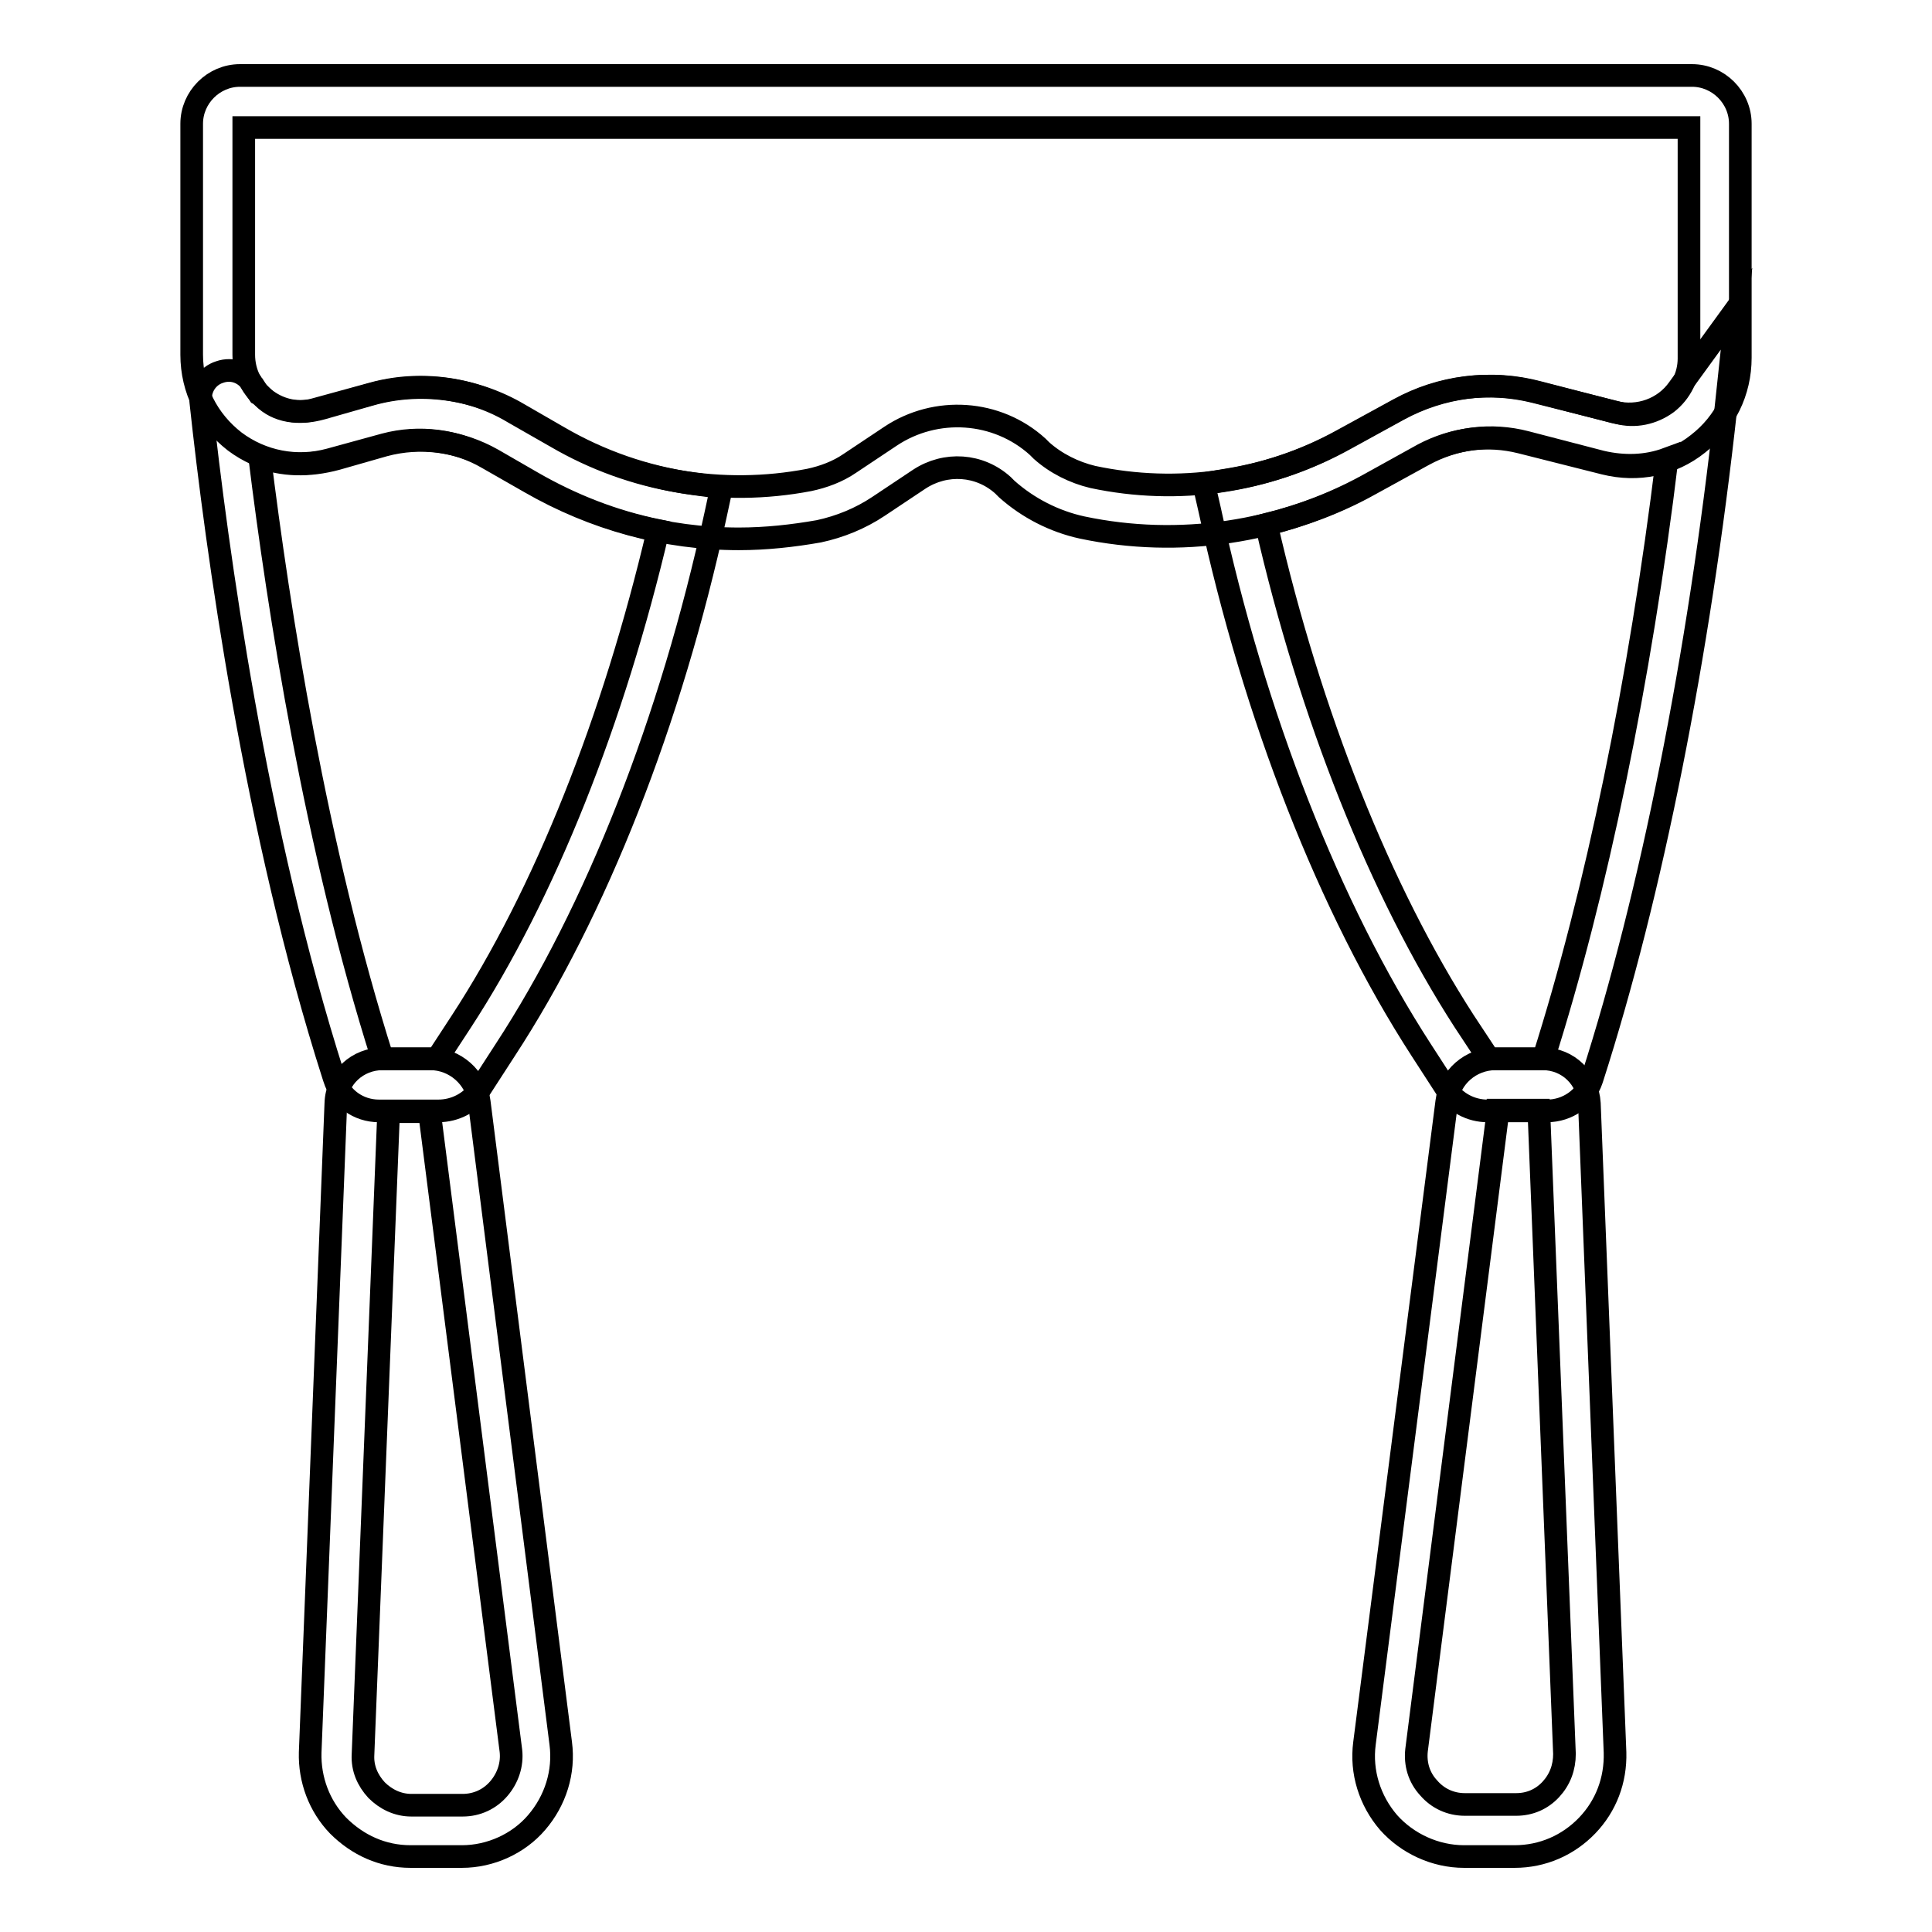 <?xml version="1.0" encoding="utf-8"?>
<!-- Svg Vector Icons : http://www.onlinewebfonts.com/icon -->
<!DOCTYPE svg PUBLIC "-//W3C//DTD SVG 1.1//EN" "http://www.w3.org/Graphics/SVG/1.1/DTD/svg11.dtd">
<svg version="1.1" xmlns="http://www.w3.org/2000/svg" xmlns:xlink="http://www.w3.org/1999/xlink" x="0px" y="0px" viewBox="0 0 256 256" enable-background="new 0 0 256 256" xml:space="preserve">
<g> <path stroke-width="3" fill-opacity="0" stroke="#000000"  d="M61.2,246h-6.8c-3.7,0-7-1.5-9.6-4.1c-2.5-2.6-3.8-6.1-3.7-9.7l3.4-86c0.1-3.4,2.9-5.9,6.2-5.9H57 c3.3,0,6.1,2.5,6.5,5.7l10.8,85c0.5,3.8-0.7,7.6-3.2,10.5C68.7,244.3,65,246,61.2,246z M51.5,147.2l-3.4,85.3 c-0.1,1.8,0.6,3.4,1.8,4.7c1.2,1.2,2.8,2,4.6,2h6.8c1.9,0,3.6-0.8,4.8-2.2c1.2-1.4,1.8-3.2,1.6-5l-10.8-84.7H51.5z M200.7,246H194 c-3.8,0-7.5-1.7-10-4.5c-2.5-2.9-3.7-6.7-3.2-10.5l10.9-85c0.4-3.3,3.2-5.7,6.5-5.7h6.2c3.4,0,6,2.6,6.2,5.9l3.4,86 c0.1,3.7-1.2,7.1-3.7,9.7C207.8,244.5,204.4,246,200.7,246z M198.5,147.2l-10.8,84.7c-0.2,1.8,0.3,3.6,1.6,5 c1.2,1.4,2.9,2.2,4.8,2.2h6.8c1.8,0,3.4-0.7,4.6-2c1.2-1.3,1.8-2.9,1.8-4.7l-3.4-85.3H198.5L198.5,147.2z"/> <path stroke-width="3" fill-opacity="0" stroke="#000000"  d="M58.1,147.2h-7.9c-2.7,0-5.1-1.7-5.9-4.3l-0.1-0.3c-10.4-32.5-15.5-69.9-17.6-89.4 c-0.2-1.8,0.9-3.4,2.5-3.9c1.7-0.6,3.5,0.1,4.4,1.7l0.1,0.1c0.2,0.3,0.5,0.8,0.7,1.1l0.2,0.1l0.4,0.4c1.8,1.8,4.6,2.3,7.8,1.4 l6.3-1.8c6.6-1.9,13.9-0.9,19.8,2.6l5.2,3c5.5,3.2,11.5,5.3,17.9,6.2l3.7,0.5l-0.8,3.7c-5.9,27.2-15.8,52.4-27.9,70.9l-3.3,5.1 C62.4,146.1,60.3,147.2,58.1,147.2z M50.7,140.3h7.2l3.2-4.9c11.1-17,20.2-40,26.1-65.1c-5.9-1.2-11.5-3.4-16.7-6.4l-5.2-3 c-4.4-2.5-9.6-3.2-14.4-1.9l-6.3,1.8c-3.7,1-7.2,0.9-10.2-0.3C36.9,80.7,41.8,112.3,50.7,140.3z M205,147.2h-7.9 c-2.2,0-4.3-1.1-5.5-3l-3.3-5.1c-12.1-18.7-22.1-44.1-28-71.5l-0.8-3.5l3.6-0.6c5.3-0.9,10.4-2.7,15.1-5.3l7.1-3.9 c5.7-3.1,12.3-4,18.6-2.3l10,2.6c3.2,0.8,6.6-0.4,8.5-3.1l7.7-10.6l-1.4,13.1c-3.6,32.9-9.9,64.5-17.7,88.8l-0.1,0.3 C210.1,145.5,207.7,147.2,205,147.2L205,147.2z M197.3,140.3h7.2c7-22,12.8-50,16.4-79.5c-2.7,1-5.7,1.1-8.7,0.4l-10-2.6 c-4.6-1.2-9.4-0.6-13.6,1.7l-7.1,3.9c-4.3,2.4-8.9,4.1-13.7,5.3c5.8,25.3,15.1,48.6,26.2,65.8L197.3,140.3L197.3,140.3z"/> <path stroke-width="3" fill-opacity="0" stroke="#000000"  d="M97.9,71.4c-9.7,0-19.2-2.6-27.7-7.5l-5.6-3.2c-4.1-2.4-9.1-3-13.6-1.8l-7.3,2c-4.4,1.2-9,0.3-12.6-2.4 c-3.6-2.8-5.7-6.9-5.7-11.5V16.4c0-3.5,2.9-6.4,6.4-6.4h192.4c3.5,0,6.4,2.9,6.4,6.4v31c0,4.5-2,8.6-5.6,11.4 c-3.5,2.8-8,3.7-12.4,2.6l-11.1-2.8c-4.4-1.1-8.9-0.5-12.9,1.6l-7.4,4.1c-11.5,6.3-25,8.3-37.8,5.6c-3.7-0.8-7.2-2.6-10-5.1 l-0.5-0.5c-3.1-2.8-7.6-3.1-11.1-0.8l-5.4,3.6c-2.4,1.6-5.1,2.7-7.9,3.3C105.1,71,101.5,71.4,97.9,71.4z M55.7,51.3 c4.3,0,8.6,1.1,12.4,3.4l5.6,3.2c10.1,5.9,22,7.9,33.5,5.7c1.9-0.4,3.8-1.1,5.4-2.2l5.4-3.6c6-4,14.1-3.5,19.5,1.4l0.5,0.5 c1.9,1.7,4.3,2.9,6.8,3.5c11.3,2.4,23,0.7,33.1-4.9l7.5-4.1c5.5-3,11.8-3.8,17.9-2.3l11.1,2.8c2.2,0.6,4.6,0.1,6.5-1.3 c1.8-1.4,2.9-3.6,2.9-5.9V16.9H32.3V47c0,2.4,1.1,4.6,3,6c1.9,1.4,4.3,1.9,6.6,1.2l7.3-2C51.3,51.6,53.5,51.3,55.7,51.3z"/></g>
</svg>
